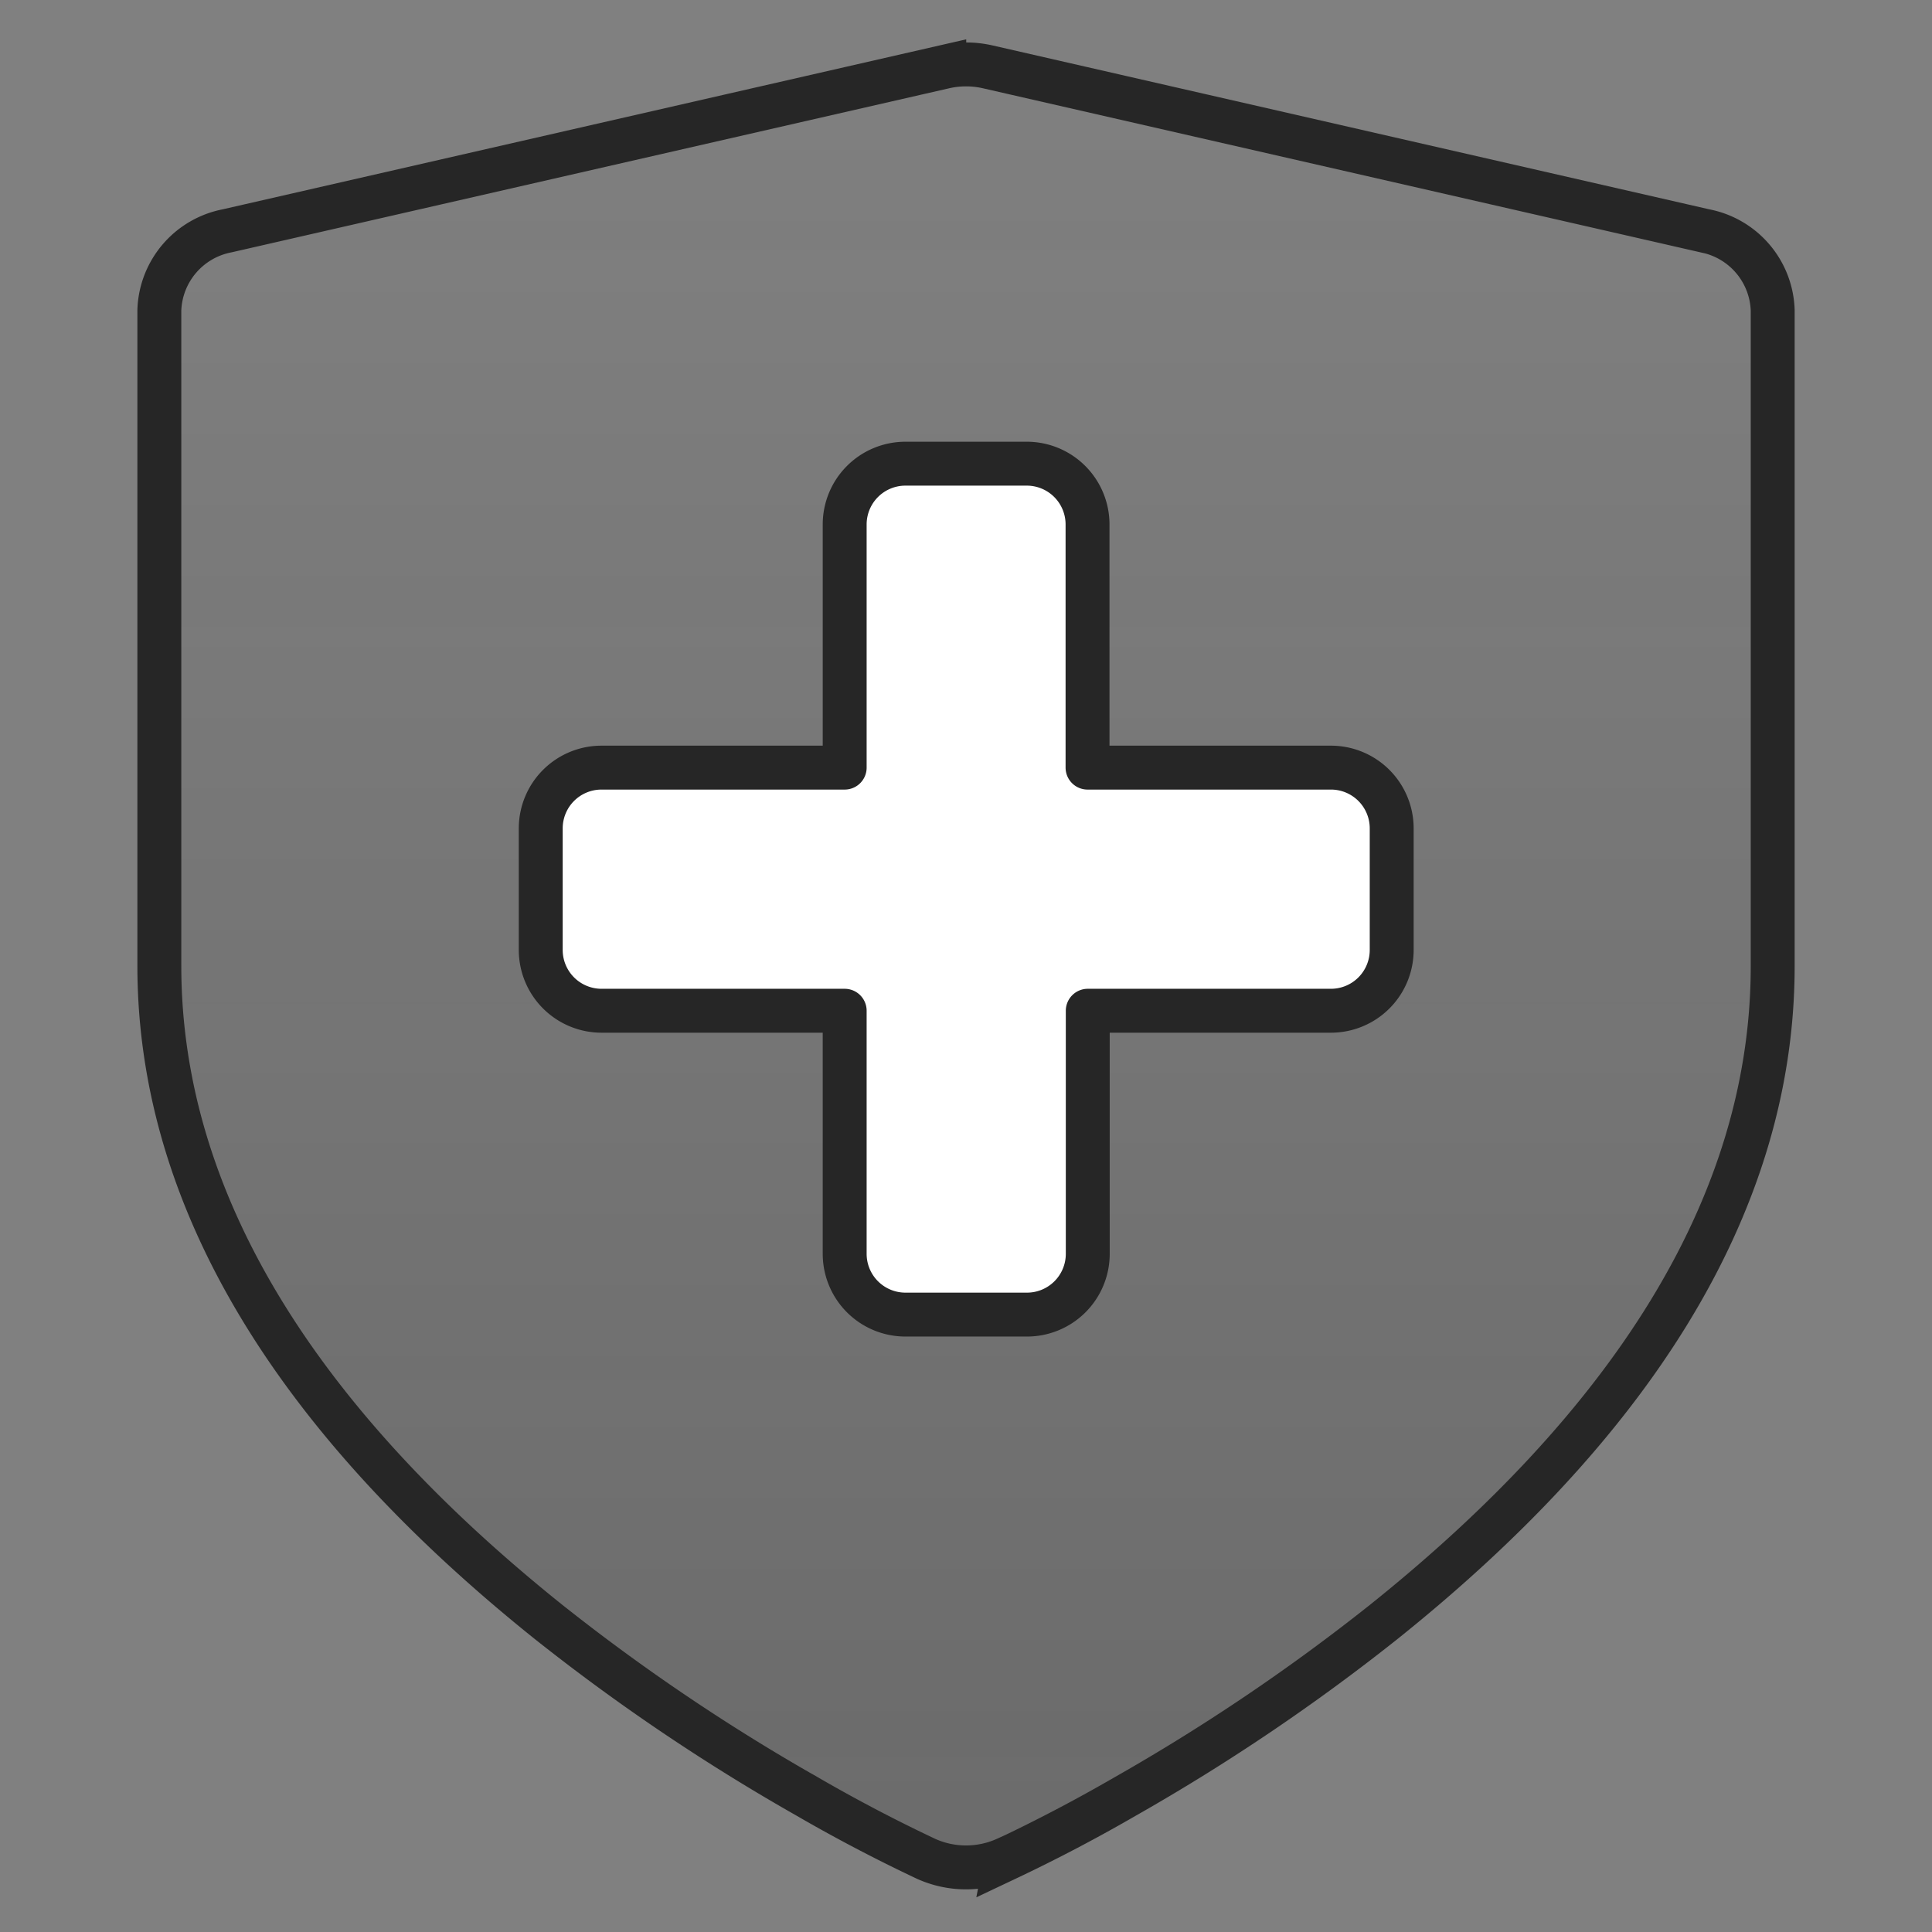 <svg xmlns="http://www.w3.org/2000/svg" xmlns:xlink="http://www.w3.org/1999/xlink" width="44" height="44" viewBox="0 0 44 44"><rect x="0" y="0" width="44" height="44" fill="#808080" stroke="none"/><defs><style>.a{fill:#b6b6b6;opacity:0;}.b{opacity:0.2;fill:url(#a);}.c{fill:#fff;stroke-linejoin:round;}.c,.d{stroke:#262626;stroke-linecap:round;}.d{fill:none;stroke-miterlimit:10;}</style><linearGradient id="a" x1="0.5" x2="0.5" y2="1" gradientUnits="objectBoundingBox"><stop offset="0" stop-color="#181818" stop-opacity="0"/><stop offset="1" stop-color="#181818"/></linearGradient></defs><rect class="a" width="44" height="44"/><g transform="translate(3.628 1.467)"><path class="b" d="M332.14,261.8a2.213,2.213,0,0,1-1.825,0q-1.394-.658-2.721-1.428a45.959,45.959,0,0,1-5.877-3.968c-5.5-4.406-8.861-9.4-8.861-14.94V226.535a1.905,1.905,0,0,1,1.544-1.81l16.332-3.734a2.228,2.228,0,0,1,.992,0l16.33,3.734a1.906,1.906,0,0,1,1.545,1.81v14.934c0,5.544-3.361,10.536-8.862,14.94a45.95,45.95,0,0,1-5.877,3.968q-1.326.768-2.721,1.428Z" transform="translate(-312.856 -220.935)"/><path class="c" d="M338.885,236.271h-5.538v-5.538a1.384,1.384,0,0,0-1.384-1.384H329.2a1.384,1.384,0,0,0-1.384,1.384v5.538h-5.538a1.384,1.384,0,0,0-1.384,1.384v2.769a1.385,1.385,0,0,0,1.384,1.384h5.538v5.536a1.384,1.384,0,0,0,1.384,1.384h2.768a1.384,1.384,0,0,0,1.384-1.384v-5.536h5.538a1.384,1.384,0,0,0,1.384-1.384v-2.769A1.384,1.384,0,0,0,338.885,236.271Z" transform="translate(-312.207 -220.256)"/><path class="d" d="M332.14,261.8a2.213,2.213,0,0,1-1.825,0q-1.394-.658-2.721-1.428a45.959,45.959,0,0,1-5.877-3.968c-5.5-4.406-8.861-9.4-8.861-14.94V226.535a1.905,1.905,0,0,1,1.544-1.81l16.332-3.734a2.228,2.228,0,0,1,.992,0l16.33,3.734a1.906,1.906,0,0,1,1.545,1.81v14.934c0,5.544-3.361,10.536-8.862,14.94a45.95,45.95,0,0,1-5.877,3.968q-1.326.768-2.721,1.428Z" transform="translate(-312.855 -220.935)"/></g></svg>